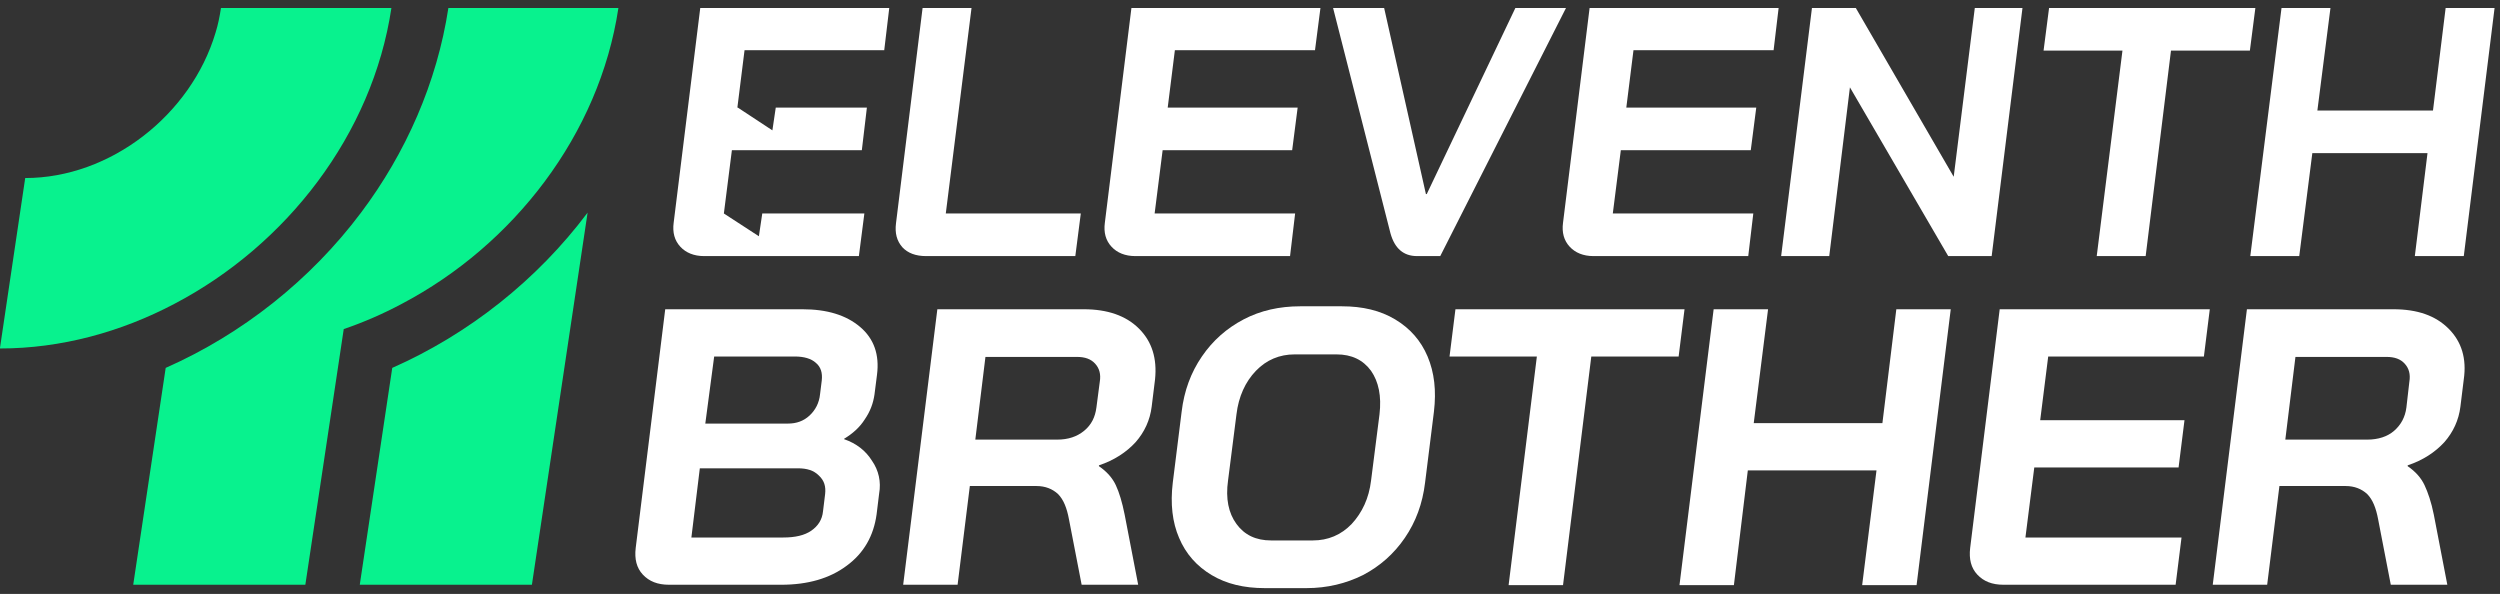 <svg width="181" height="43" viewBox="0 0 181 43" fill="none" xmlns="http://www.w3.org/2000/svg">
<rect x="0" y="0" width="181" height="43" fill="#333333" stroke="none"/>
<g clip-path="url(#clip0_791_126)">
<path d="M64.015 3.665L64.382 0.58H50.698L48.773 16.128C48.682 16.83 48.834 17.411 49.262 17.869C49.659 18.296 50.239 18.541 50.972 18.541H62.183L62.58 15.456H55.188L54.943 17.105L52.408 15.456L52.989 10.874H62.397L62.763 7.789H56.165L55.921 9.438L53.416 7.789H53.386L53.905 3.635H64.015V3.665Z" fill="white"/>
<path d="M68.475 15.456L70.338 0.58H66.795L64.871 16.158C64.779 16.891 64.932 17.441 65.329 17.899C65.726 18.327 66.306 18.541 67.04 18.541H77.853L78.25 15.456H68.475Z" fill="white"/>
<path d="M95.202 3.665L95.6 0.58H81.915L79.991 16.128C79.899 16.83 80.052 17.411 80.48 17.869C80.876 18.296 81.457 18.541 82.19 18.541H93.4L93.767 15.456H83.595L84.175 10.874H93.553L93.95 7.789H84.542L85.061 3.635H95.202V3.665Z" fill="white"/>
<path d="M109.712 0.58L103.297 14.051H103.236L100.212 0.58H96.516L100.67 16.891C100.976 17.991 101.617 18.541 102.594 18.541H104.274L113.377 0.58H109.712Z" fill="white"/>
<path d="M128.405 3.665L128.772 0.58H115.087L113.163 16.128C113.071 16.83 113.224 17.411 113.652 17.869C114.049 18.296 114.629 18.541 115.362 18.541H126.573L126.939 15.456H116.767L117.348 10.874H126.756L127.153 7.789H117.745L118.264 3.635H128.405V3.665Z" fill="white"/>
<path d="M142.975 0.58L141.448 12.798L134.362 0.58H131.185L128.955 18.541H132.437L133.934 6.323L141.051 18.541H144.197L146.427 0.58H142.975Z" fill="white"/>
<path d="M148.352 0.58L147.954 3.665H153.666L151.803 18.541H155.346L157.179 3.665H162.891L163.288 0.58H148.352Z" fill="white"/>
<path d="M177.064 0.58L176.148 8.003H167.778L168.725 0.58H165.182L162.922 18.541H166.465L167.412 11.088H175.751L174.834 18.541H178.378L180.607 0.58H177.064Z" fill="white"/>
<path d="M63.13 33.355C62.671 32.622 61.999 32.103 61.114 31.797V31.767C61.724 31.4 62.244 30.942 62.61 30.362C63.007 29.782 63.221 29.201 63.313 28.56L63.496 27.124C63.679 25.688 63.282 24.528 62.274 23.672C61.266 22.817 59.892 22.39 58.09 22.39H48.162L46.024 39.678C45.932 40.472 46.085 41.114 46.543 41.603C47.002 42.091 47.612 42.336 48.437 42.336H56.562C58.487 42.336 60.075 41.877 61.297 40.961C62.549 40.045 63.252 38.792 63.466 37.235L63.649 35.738C63.802 34.883 63.618 34.058 63.13 33.355ZM51.706 25.811H57.54C58.212 25.811 58.731 25.963 59.067 26.269C59.434 26.574 59.556 27.002 59.495 27.552L59.373 28.529C59.311 29.171 59.036 29.69 58.609 30.087C58.181 30.484 57.662 30.667 57.051 30.667H51.064L51.706 25.811ZM59.739 35.768L59.586 37.021C59.525 37.632 59.22 38.09 58.731 38.426C58.242 38.762 57.57 38.915 56.715 38.915H50.056L50.667 33.905H57.754C58.426 33.905 58.914 34.058 59.281 34.424C59.678 34.791 59.8 35.219 59.739 35.768Z" fill="white"/>
<path d="M82.465 23.795C81.518 22.848 80.174 22.39 78.463 22.39H67.864L65.39 42.336H69.33L70.216 35.188H75.042C75.684 35.188 76.203 35.402 76.6 35.768C76.997 36.166 77.242 36.776 77.394 37.601L78.311 42.336H82.404L81.426 37.265C81.243 36.349 81.029 35.646 80.785 35.127C80.541 34.608 80.144 34.15 79.563 33.752V33.691C80.663 33.325 81.549 32.744 82.221 32.011C82.862 31.278 83.259 30.423 83.381 29.445L83.626 27.46C83.778 25.963 83.412 24.741 82.465 23.795ZM79.624 27.643L79.38 29.507C79.288 30.209 79.013 30.759 78.494 31.187C77.975 31.614 77.333 31.828 76.539 31.828H70.613L71.346 25.841H77.975C78.555 25.841 78.983 25.994 79.288 26.33C79.594 26.666 79.716 27.093 79.624 27.643Z" fill="white"/>
<path d="M103.358 25.811C102.869 24.65 102.075 23.764 101.006 23.123C99.937 22.481 98.654 22.176 97.157 22.176H94.133C92.636 22.176 91.262 22.481 90.04 23.123C88.818 23.764 87.81 24.65 87.016 25.811C86.222 26.971 85.733 28.285 85.55 29.812L84.909 34.944C84.725 36.471 84.878 37.815 85.367 38.945C85.855 40.106 86.65 40.992 87.719 41.633C88.788 42.275 90.071 42.58 91.567 42.58H94.591C96.088 42.58 97.463 42.244 98.684 41.633C99.906 40.992 100.914 40.106 101.709 38.945C102.503 37.784 102.991 36.471 103.175 34.944L103.816 29.812C103.999 28.285 103.847 26.971 103.358 25.811ZM99.876 29.995L99.265 34.791C99.112 36.074 98.623 37.112 97.86 37.937C97.096 38.731 96.149 39.128 95.05 39.128H92.026C90.926 39.128 90.101 38.731 89.521 37.937C88.941 37.143 88.727 36.104 88.91 34.791L89.521 29.995C89.674 28.712 90.162 27.643 90.926 26.849C91.69 26.055 92.636 25.658 93.736 25.658H96.76C97.86 25.658 98.684 26.055 99.265 26.849C99.815 27.643 100.029 28.682 99.876 29.995Z" fill="white"/>
<path d="M105.374 22.39L104.946 25.811H111.269L109.223 42.366H113.163L115.21 25.811H121.533L121.96 22.39H105.374Z" fill="white"/>
<path d="M137.294 22.39L136.286 30.637H126.97L128.008 22.39H124.068L121.594 42.366H125.534L126.542 34.058H135.858L134.82 42.366H138.76L141.234 22.39H137.294Z" fill="white"/>
<path d="M159.562 25.811L159.989 22.39H144.778L142.639 39.678C142.548 40.472 142.701 41.114 143.159 41.603C143.617 42.091 144.228 42.336 145.053 42.336H157.515L157.943 38.915H146.641L147.282 33.844H157.729L158.157 30.423H147.71L148.29 25.811H159.562Z" fill="white"/>
<path d="M177.278 23.795C176.331 22.848 175.018 22.39 173.277 22.39H162.677L160.203 42.336H164.143L165.029 35.188H169.825C170.466 35.188 170.986 35.402 171.383 35.768C171.78 36.166 172.024 36.776 172.177 37.601L173.093 42.336H177.186L176.209 37.265C176.026 36.349 175.781 35.646 175.537 35.127C175.293 34.608 174.895 34.15 174.315 33.752V33.691C175.415 33.325 176.301 32.744 176.973 32.011C177.614 31.278 178.011 30.423 178.133 29.445L178.378 27.46C178.591 25.963 178.225 24.741 177.278 23.795ZM174.437 27.643L174.223 29.507C174.132 30.209 173.826 30.759 173.338 31.187C172.849 31.614 172.177 31.828 171.383 31.828H165.457L166.19 25.841H172.788C173.368 25.841 173.796 25.994 174.101 26.33C174.407 26.666 174.529 27.093 174.437 27.643Z" fill="white"/>
<path d="M28.338 0.58H15.998C15.906 1.191 15.784 1.802 15.601 2.382C13.829 8.308 7.995 12.89 1.825 12.89L-0.008 25.23C4.421 25.23 8.759 24.039 12.638 21.992C20.733 17.747 26.964 9.744 28.338 0.58Z" fill="#08F28E"/>
<path d="M29.102 21.992C37.166 17.747 43.397 9.744 44.772 0.58H32.462C31.637 5.987 29.377 11.088 26.139 15.395C22.474 20.282 17.525 24.192 11.996 26.635L9.645 42.336H22.107L24.887 23.825C26.322 23.336 27.727 22.726 29.102 21.992Z" fill="#08F28E"/>
<path d="M28.399 26.635L26.047 42.336H38.51L42.542 15.395C38.877 20.282 33.928 24.192 28.399 26.635Z" fill="#08F28E"/>
</g>
<defs>
<clipPath id="clip0_791_126">
<rect width="180.615" height="42" fill="white" transform="translate(-0.008 0.58)"/>
</clipPath>
</defs>
</svg>
